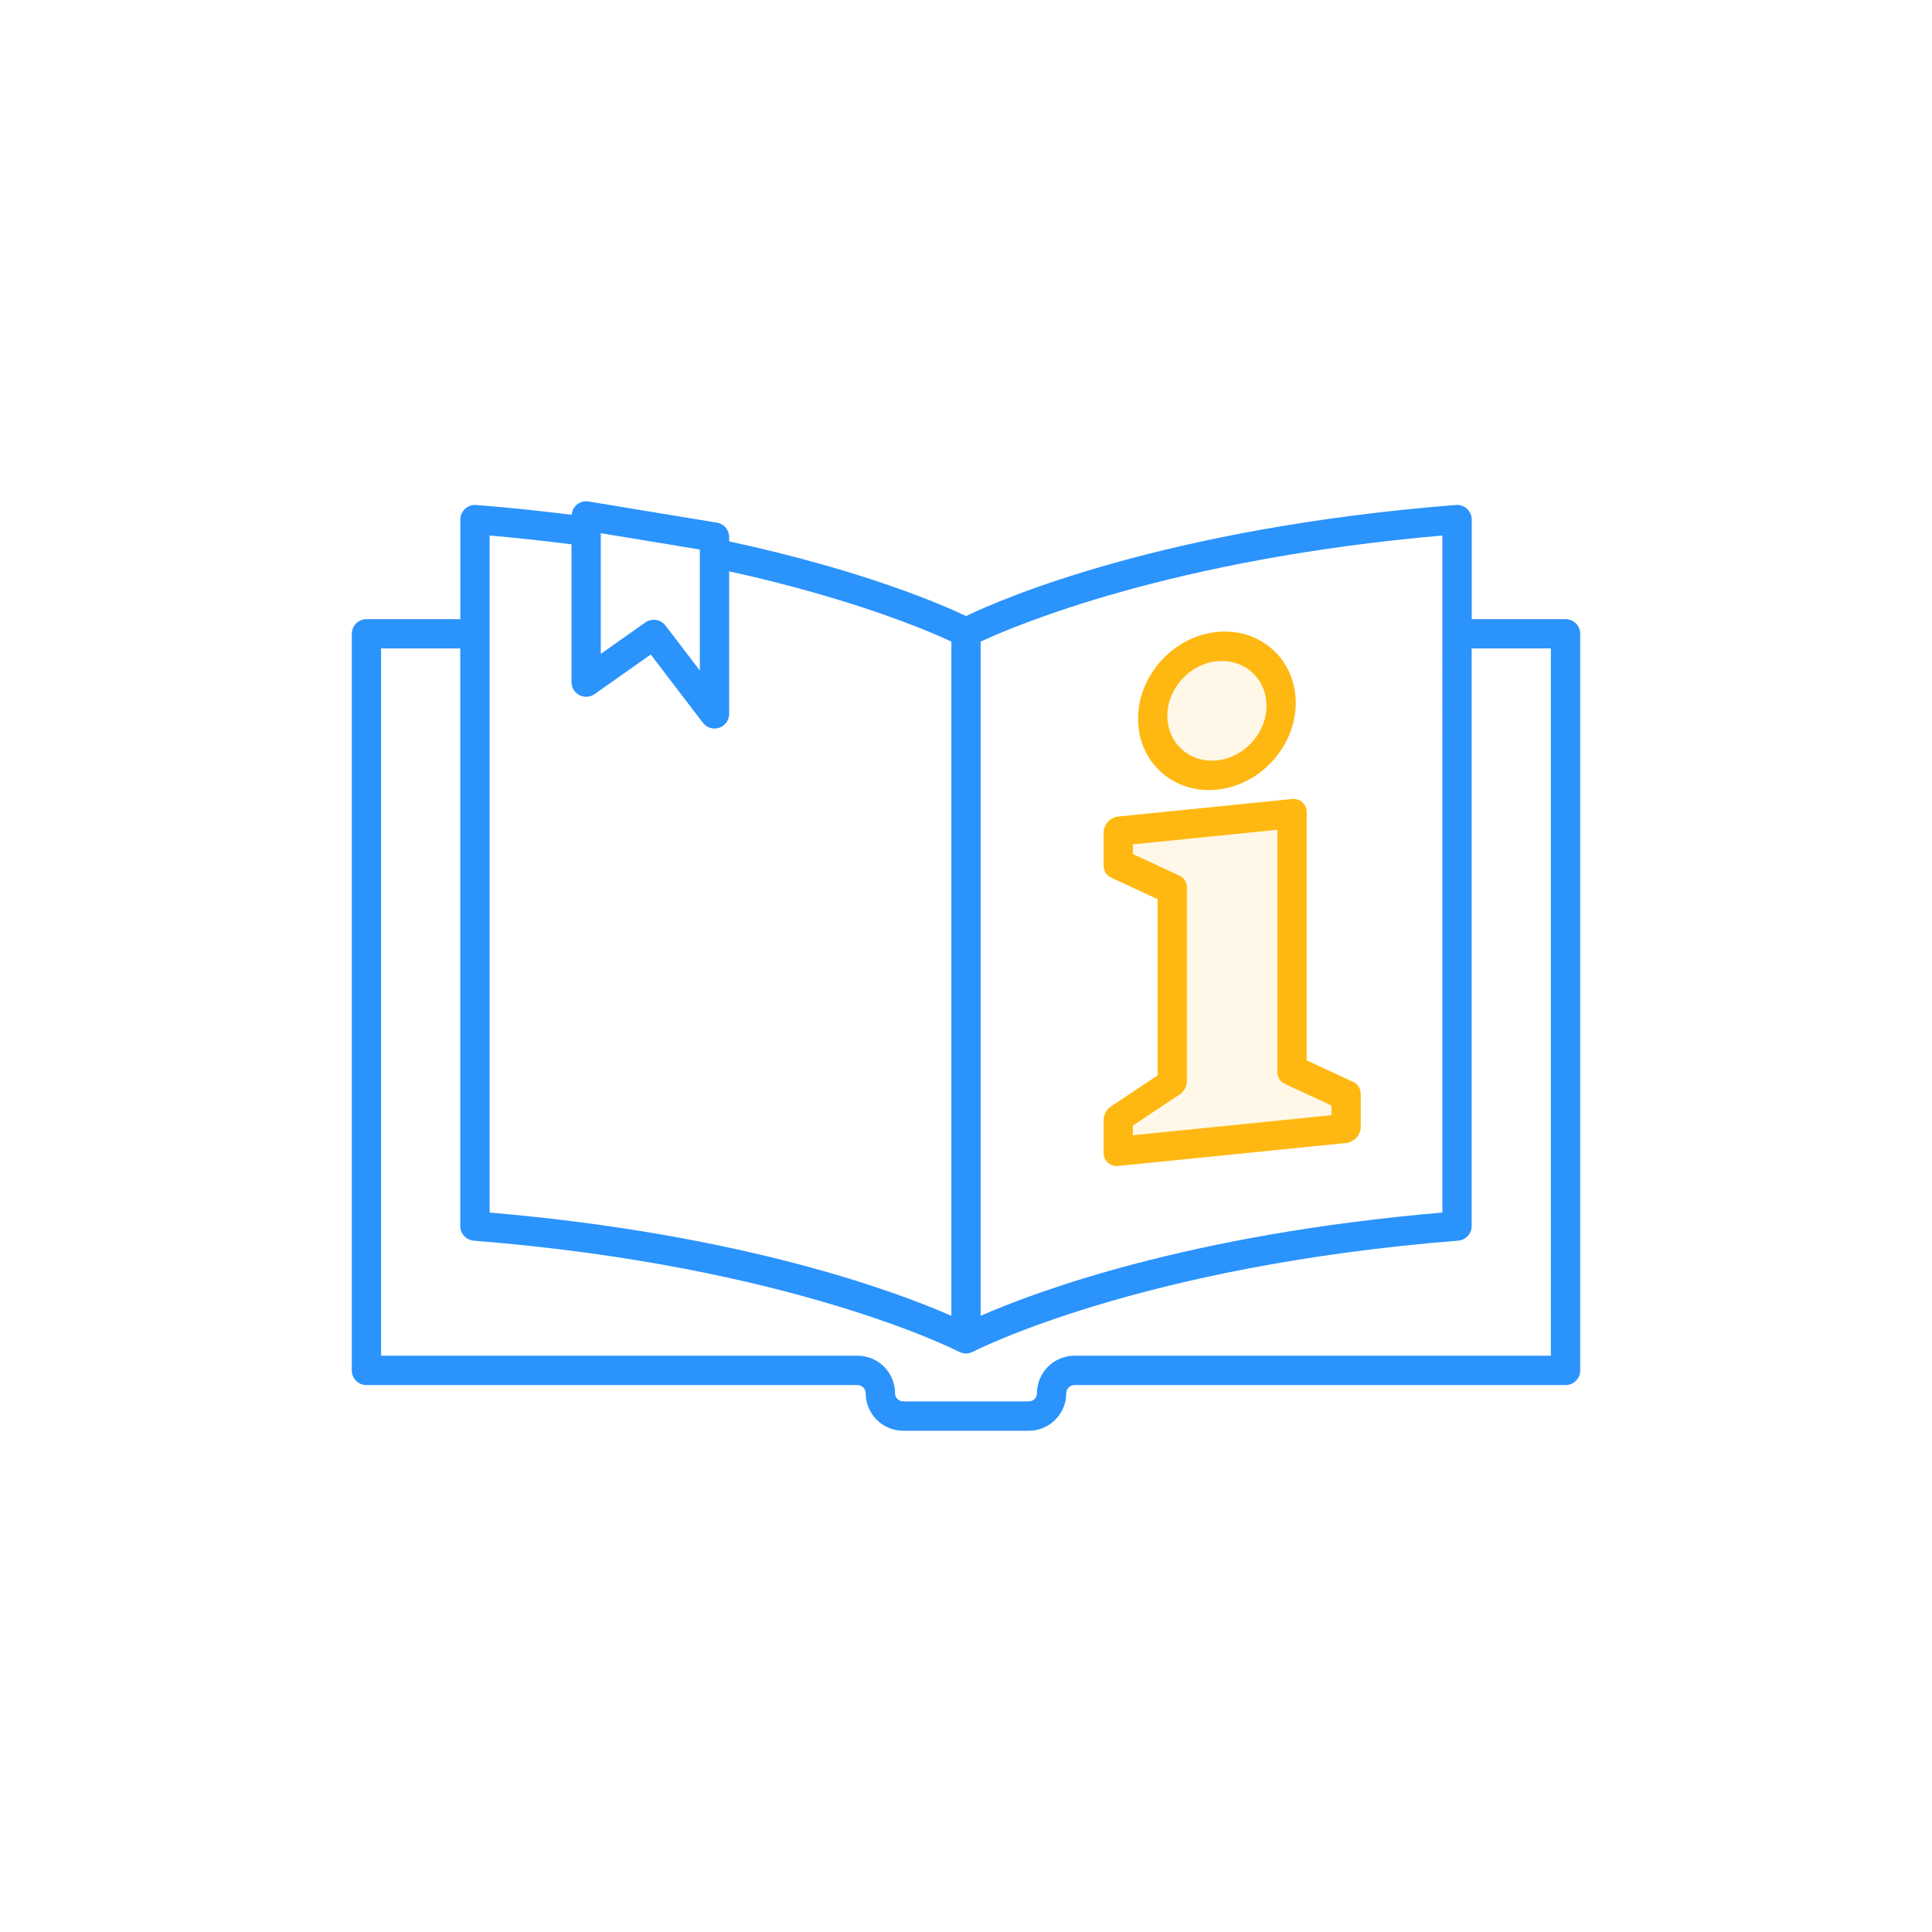 <?xml version="1.0" encoding="utf-8"?>
<!-- Generator: Adobe Illustrator 21.0.0, SVG Export Plug-In . SVG Version: 6.00 Build 0)  -->
<svg version="1.1" id="icon" xmlns="http://www.w3.org/2000/svg" xmlns:xlink="http://www.w3.org/1999/xlink" x="0px" y="0px"
	 viewBox="0 0 60 60" style="enable-background:new 0 0 60 60;" xml:space="preserve">
<style type="text/css">
	.st0{fill:#2B93FC;}
	.st1{opacity:0.1;}
	.st2{fill:#FFB812;}
</style>
<path class="st0" d="M48.62,19.228h-2.914v-3.092c0-0.127-0.053-0.248-0.146-0.334c-0.093-0.086-0.219-0.129-0.345-0.12
	c-9.077,0.719-14.138,2.933-15.215,3.45c-0.706-0.338-3.155-1.413-7.355-2.319V16.68c0-0.223-0.161-0.413-0.381-0.449l-3.985-0.657
	c-0.132-0.021-0.267,0.016-0.368,0.102c-0.093,0.079-0.147,0.191-0.157,0.311c-0.97-0.122-1.965-0.225-2.967-0.304
	c-0.126-0.01-0.252,0.033-0.345,0.12c-0.093,0.086-0.146,0.207-0.146,0.334v3.092H11.38c-0.251,0-0.455,0.204-0.455,0.455v22.876
	c0,0.251,0.204,0.455,0.455,0.455h15.251c0.14,0,0.254,0.114,0.254,0.254c0,0.642,0.522,1.164,1.164,1.164h3.901
	c0.642,0,1.164-0.522,1.164-1.164c0-0.14,0.114-0.254,0.254-0.254H48.62c0.251,0,0.455-0.204,0.455-0.455V19.683
	C49.075,19.432,48.871,19.228,48.62,19.228z M44.795,37.657c-7.903,0.675-12.674,2.475-14.341,3.207V19.926
	c1.105-0.514,5.962-2.568,14.341-3.295V37.657z M18.659,16.559l3.075,0.507v3.758l-1.067-1.398
	c-0.089-0.117-0.225-0.179-0.362-0.179c-0.091,0-0.182,0.027-0.262,0.083l-1.385,0.977V16.559z M15.205,16.63
	c0.861,0.075,1.711,0.169,2.544,0.275v4.279c0,0.17,0.095,0.326,0.245,0.404c0.151,0.078,0.333,0.066,0.472-0.032l1.744-1.23
	l1.618,2.12c0.088,0.115,0.223,0.179,0.362,0.179c0.049,0,0.098-0.008,0.146-0.024c0.185-0.062,0.309-0.236,0.309-0.431v-4.427
	c3.853,0.848,6.18,1.846,6.901,2.182v20.939c-1.667-0.732-6.438-2.532-14.34-3.207V16.63z M48.165,42.103H33.369
	c-0.642,0-1.164,0.522-1.164,1.164c0,0.14-0.114,0.254-0.254,0.254h-3.901c-0.14,0-0.254-0.114-0.254-0.254
	c0-0.642-0.522-1.164-1.164-1.164H11.835V20.138h2.459v17.938c0,0.237,0.182,0.435,0.419,0.454
	c9.878,0.783,15.024,3.427,15.075,3.453c0.005,0.002,0.01,0.003,0.014,0.005c0.022,0.011,0.045,0.019,0.069,0.026
	c0.009,0.003,0.018,0.006,0.027,0.008c0.033,0.007,0.066,0.012,0.101,0.012c0.035,0,0.069-0.005,0.101-0.012
	c0.009-0.002,0.017-0.006,0.026-0.008c0.024-0.007,0.048-0.016,0.07-0.026c0.005-0.002,0.01-0.003,0.014-0.005
	c0.051-0.027,5.174-2.669,15.075-3.453c0.237-0.019,0.419-0.216,0.419-0.454V20.138h2.459V42.103z"/>
<g>
	<g class="st1">
		<path class="st2" d="M34.833,34.766l1.603-1.067c0.046-0.03,0.076-0.081,0.076-0.128v-6.003l-1.476-0.727l-0.203-0.094v-0.84
			l5.188-0.523v7.905l1.476,0.727l0.202,0.094v0.841l-6.866,0.692V34.766z"/>
		<path class="st2" d="M37.637,23.972c-0.973,0-1.734-0.765-1.734-1.742c0-1.023,0.832-1.939,1.854-2.042
			c0.064-0.006,0.128-0.01,0.19-0.01c0.973,0,1.733,0.765,1.733,1.742c0,1.023-0.831,1.939-1.854,2.042
			C37.763,23.969,37.699,23.972,37.637,23.972z"/>
	</g>
	<g>
		<path class="st2" d="M34.504,34.361c-0.143,0.095-0.231,0.255-0.231,0.419v1.021c0,0.251,0.204,0.434,0.455,0.409l7.076-0.713
			c0.251-0.025,0.455-0.25,0.455-0.501v-1.021c0-0.164-0.088-0.307-0.231-0.373l-1.447-0.672v-7.707
			c0-0.251-0.204-0.434-0.455-0.409l-5.398,0.544c-0.251,0.025-0.455,0.25-0.455,0.501v1.021c0,0.164,0.088,0.307,0.231,0.373
			l1.447,0.672v5.472L34.504,34.361z M36.63,27.195l-1.447-0.672v-0.301l4.488-0.452v7.518c0,0.164,0.088,0.307,0.231,0.373
			l1.447,0.672v0.301l-6.166,0.622v-0.301l1.447-0.964c0.143-0.095,0.231-0.255,0.231-0.419v-6.003
			C36.861,27.404,36.773,27.261,36.63,27.195z"/>
		<path class="st2" d="M37.792,24.524c1.35-0.136,2.449-1.346,2.449-2.696c0-1.35-1.099-2.338-2.449-2.202
			c-1.35,0.136-2.449,1.346-2.449,2.696C35.343,23.672,36.442,24.66,37.792,24.524z M37.792,20.536
			c0.849-0.086,1.539,0.535,1.539,1.384c0,0.849-0.69,1.609-1.539,1.694c-0.849,0.086-1.539-0.535-1.539-1.384
			C36.253,21.382,36.944,20.622,37.792,20.536z"/>
	</g>
</g>
<g>
</g>
<g>
</g>
<g>
</g>
<g>
</g>
<g>
</g>
<g>
</g>
<g>
</g>
<g>
</g>
<g>
</g>
<g>
</g>
<g>
</g>
<g>
</g>
<g>
</g>
<g>
</g>
<g>
</g>
</svg>
